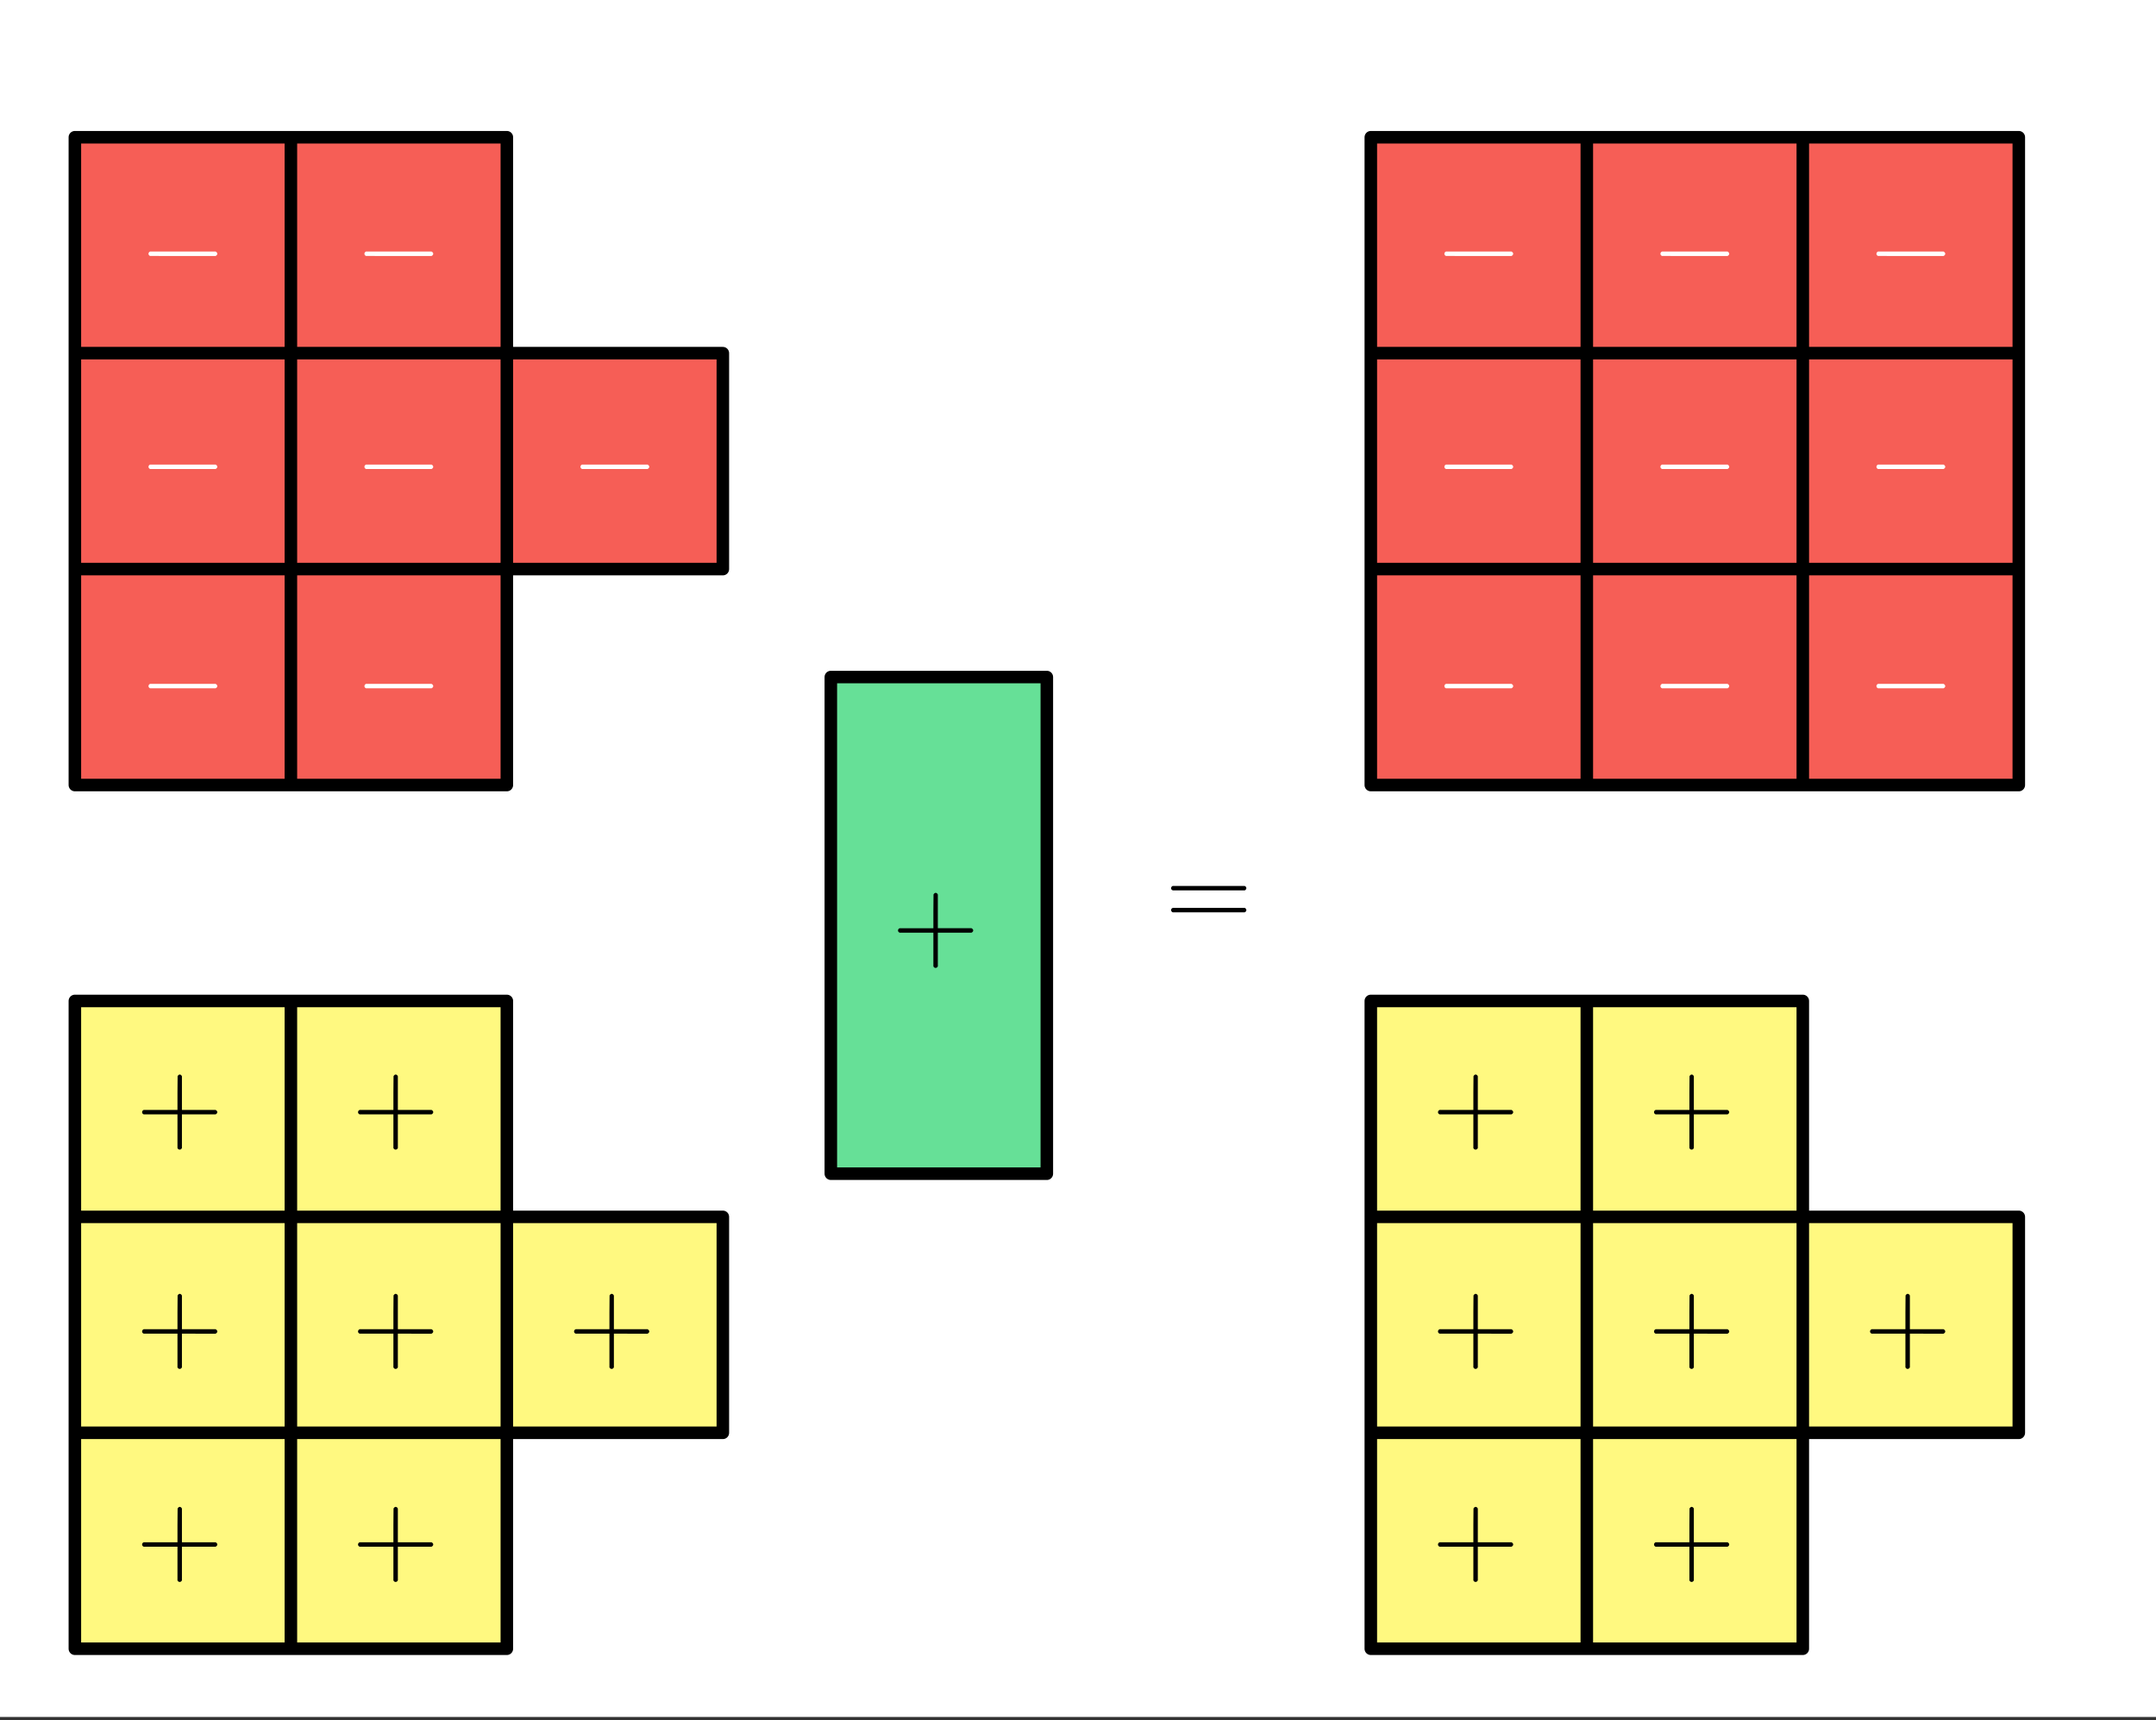<svg xmlns="http://www.w3.org/2000/svg" xmlns:xlink="http://www.w3.org/1999/xlink" width="344" height="274.56" viewBox="0 0 258 205.92"><rect x="0" y="0" width="258" height="205.92" fill="#333333" stroke="none"/><defs><symbol overflow="visible" id="b"><path d="M1.328-3.11c-.125-.062-.187-.148-.187-.265 0-.113.062-.203.187-.266h7.844c.133.075.203.164.203.266 0 .105-.07.195-.203.266zm0 0"/></symbol><symbol overflow="visible" id="c"><path d="M.938-3.11C.813-3.171.75-3.257.75-3.374c0-.113.063-.203.188-.266h4.046v-2.03L5-7.688c.082-.125.164-.188.25-.188.113 0 .203.07.266.203v4.031h4.03c.134.075.204.164.204.266 0 .105-.07.195-.203.266H5.516V.92c-.063.126-.153.188-.266.188-.117 0-.203-.062-.266-.187V-3.11zm0 0"/></symbol><symbol overflow="visible" id="d"><path d="M.75-4.688c0-.113.063-.203.188-.265h8.609c.133.062.203.152.203.266 0 .105-.063.195-.188.265H.97C.82-4.46.75-4.55.75-4.688zm0 2.625c0-.132.07-.222.219-.265h8.594c.007 0 .03.015.062.047.031.023.05.039.063.047.007.011.019.03.03.062a.21.21 0 0 1 .032.11c0 .117-.07.203-.203.265H.937C.813-1.859.75-1.945.75-2.063zm0 0"/></symbol><clipPath id="a"><path d="M0 0h258v205.5H0zm0 0"/></clipPath></defs><g clip-path="url(#a)" fill="#fff"><path d="M0 0h258v205.92H0z"/><path d="M0 0h258v205.92H0z"/></g><path d="M34.809 16.426h25.843v25.847H34.81zm0 0M34.809 42.273h25.843v25.848H34.81zm0 0" fill="#f65e56"/><path d="M8.96 16.426H34.81v25.847H8.96zm0 0M8.96 42.273H34.81v25.848H8.96zm0 0" fill="#f65e56"/><path d="M34.809 68.121h25.843V93.97H34.81zm0 0" fill="#f65e56"/><path d="M8.96 68.121H34.81V93.97H8.96zm0 0M60.652 42.273H86.5v25.848H60.652zm0 0" fill="#f65e56"/><path d="M34.809 119.813h25.843v25.847H34.81zm0 0M34.809 145.66h25.843v25.848H34.81zm0 0" fill="#fff980"/><path d="M8.96 119.813H34.81v25.847H8.96zm0 0M8.96 145.66H34.81v25.848H8.96zm0 0M34.809 171.508h25.843v25.847H34.81zm0 0" fill="#fff980"/><path d="M8.96 171.508H34.81v25.847H8.96zm0 0M60.652 145.66H86.5v25.848H60.652zm0 0" fill="#fff980"/><path d="M99.422 81.043h25.848v59.45H99.422zm0 0" fill="#66e097"/><path d="M164.04 16.426h25.847v25.847h-25.848zm0 0M164.04 68.121h25.847V93.97h-25.848zm0 0M189.887 16.426h25.847v25.847h-25.847zm0 0" fill="#f65e56"/><path d="M164.04 42.273h25.847v25.848h-25.848zm0 0M189.887 42.273h25.847v25.848h-25.847zm0 0" fill="#f65e56"/><path d="M189.887 68.121h25.847V93.97h-25.847zm0 0M215.734 16.426h25.848v25.847h-25.848zm0 0" fill="#f65e56"/><path d="M215.734 42.273h25.848v25.848h-25.848zm0 0" fill="#f65e56"/><path d="M215.734 68.121h25.848V93.97h-25.848zm0 0" fill="#f65e56"/><path d="M189.887 119.813h25.847v25.847h-25.847zm0 0M189.887 145.66h25.847v25.848h-25.847zm0 0M164.04 119.813h25.847v25.847h-25.848zm0 0M164.04 145.66h25.847v25.848h-25.848zm0 0M189.887 171.508h25.847v25.847h-25.847zm0 0M164.04 171.508h25.847v25.847h-25.848zm0 0" fill="#fff980"/><path d="M215.734 145.66h25.848v25.848h-25.848zm0 0" fill="#fff980"/><path d="M60.652 16.426v25.847M60.652 42.273H34.81M34.809 42.273V16.426M34.809 16.426h25.843M60.652 42.273v25.848M60.652 68.121H34.81M34.809 68.121V42.273M34.809 42.273h25.843M34.809 16.426v25.847M34.809 42.273H8.96M8.96 42.273V16.426M8.96 16.426H34.81M34.809 42.273v25.848M34.809 68.121H8.96M8.96 68.121V42.273M8.96 42.273H34.81M60.652 68.121V93.97M60.652 93.969H34.81M34.809 93.969V68.12M34.809 68.121h25.843M34.809 68.121V93.97M34.809 93.969H8.96M8.96 93.969V68.12M8.96 68.121H34.81M86.5 42.273v25.848M86.5 68.121H60.652M60.652 68.121V42.273M60.652 42.273H86.5M60.652 119.813v25.847M60.652 145.66H34.81M34.809 145.66v-25.847M34.809 119.813h25.843M60.652 145.66v25.848M60.652 171.508H34.81M34.809 171.508V145.66M34.809 145.66h25.843M34.809 119.813v25.847M34.809 145.66H8.96M8.96 145.66v-25.847M8.96 119.813H34.81M34.809 145.66v25.848M34.809 171.508H8.96M8.96 171.508V145.66M8.96 145.66H34.81M60.652 171.508v25.847M60.652 197.355H34.81M34.809 197.355v-25.847M34.809 171.508h25.843M34.809 171.508v25.847M34.809 197.355H8.96M8.96 197.355v-25.847M8.96 171.508H34.81M86.5 145.66v25.848M86.5 171.508H60.652M60.652 171.508V145.66M60.652 145.66H86.5M125.27 81.043v59.45M125.27 140.492H99.422M99.422 140.492V81.043M99.422 81.043h25.848M189.887 16.426v25.847M189.887 42.273h-25.848M164.04 42.273V16.426M164.04 16.426h25.847M189.887 68.121V93.97M189.887 93.969h-25.848M164.04 93.969V68.12M164.04 68.121h25.847M215.734 16.426v25.847M215.734 42.273h-25.847M189.887 42.273V16.426M189.887 16.426h25.847M189.887 42.273v25.848M189.887 68.121h-25.848M164.04 68.121V42.273M164.04 42.273h25.847M215.734 42.273v25.848M215.734 68.121h-25.847M189.887 68.121V42.273M189.887 42.273h25.847M215.734 68.121V93.97M215.734 93.969h-25.847M189.887 93.969V68.12M189.887 68.121h25.847M241.582 16.426v25.847M241.582 42.273h-25.848M215.734 42.273V16.426M215.734 16.426h25.848M241.582 42.273v25.848M241.582 68.121h-25.848M215.734 68.121V42.273M215.734 42.273h25.848M241.582 68.121V93.97M241.582 93.969h-25.848M215.734 93.969V68.12M215.734 68.121h25.848M215.734 119.813v25.847M215.734 145.66h-25.847M189.887 145.66v-25.847M189.887 119.813h25.847M215.734 145.66v25.848M215.734 171.508h-25.847M189.887 171.508V145.66M189.887 145.66h25.847M189.887 119.813v25.847M189.887 145.66h-25.848M164.04 145.66v-25.847M164.04 119.813h25.847M189.887 145.66v25.848M189.887 171.508h-25.848M164.04 171.508V145.66M164.04 145.66h25.847M215.734 171.508v25.847M215.734 197.355h-25.847M189.887 197.355v-25.847M189.887 171.508h25.847M189.887 171.508v25.847M189.887 197.355h-25.848M164.04 197.355v-25.847M164.04 171.508h25.847M241.582 145.66v25.848M241.582 171.508h-25.848M215.734 171.508V145.66M215.734 145.66h25.848" fill="none" stroke-width="1.5" stroke-linecap="round" stroke="#000"/><use xlink:href="#b" x="42.469" y="33.75" fill="#fff"/><use xlink:href="#b" x="42.469" y="59.25" fill="#fff"/><use xlink:href="#b" x="16.629" y="33.75" fill="#fff"/><use xlink:href="#b" x="16.629" y="59.25" fill="#fff"/><use xlink:href="#b" x="42.469" y="85.5" fill="#fff"/><use xlink:href="#b" x="16.629" y="85.5" fill="#fff"/><use xlink:href="#b" x="68.32" y="59.25" fill="#fff"/><use xlink:href="#c" x="42.094" y="136.5"/><use xlink:href="#c" x="42.094" y="162.75"/><use xlink:href="#c" x="16.254" y="136.5"/><use xlink:href="#c" x="16.254" y="162.75"/><use xlink:href="#c" x="42.094" y="188.25"/><use xlink:href="#c" x="16.254" y="188.25"/><use xlink:href="#c" x="67.945" y="162.75"/><use xlink:href="#c" x="106.711" y="114.75"/><use xlink:href="#b" x="171.703" y="33.75" fill="#fff"/><use xlink:href="#b" x="171.703" y="85.5" fill="#fff"/><use xlink:href="#b" x="197.555" y="33.75" fill="#fff"/><use xlink:href="#b" x="171.703" y="59.25" fill="#fff"/><use xlink:href="#b" x="197.555" y="59.25" fill="#fff"/><use xlink:href="#b" x="197.555" y="85.5" fill="#fff"/><use xlink:href="#b" x="223.406" y="33.75" fill="#fff"/><use xlink:href="#b" x="223.406" y="59.25" fill="#fff"/><use xlink:href="#b" x="223.406" y="85.5" fill="#fff"/><use xlink:href="#c" x="197.18" y="136.5"/><use xlink:href="#c" x="197.18" y="162.75"/><use xlink:href="#c" x="171.328" y="136.5"/><use xlink:href="#c" x="171.328" y="162.75"/><use xlink:href="#c" x="197.18" y="188.25"/><use xlink:href="#c" x="171.328" y="188.25"/><use xlink:href="#c" x="223.031" y="162.75"/><use xlink:href="#d" x="139.395" y="111"/></svg>